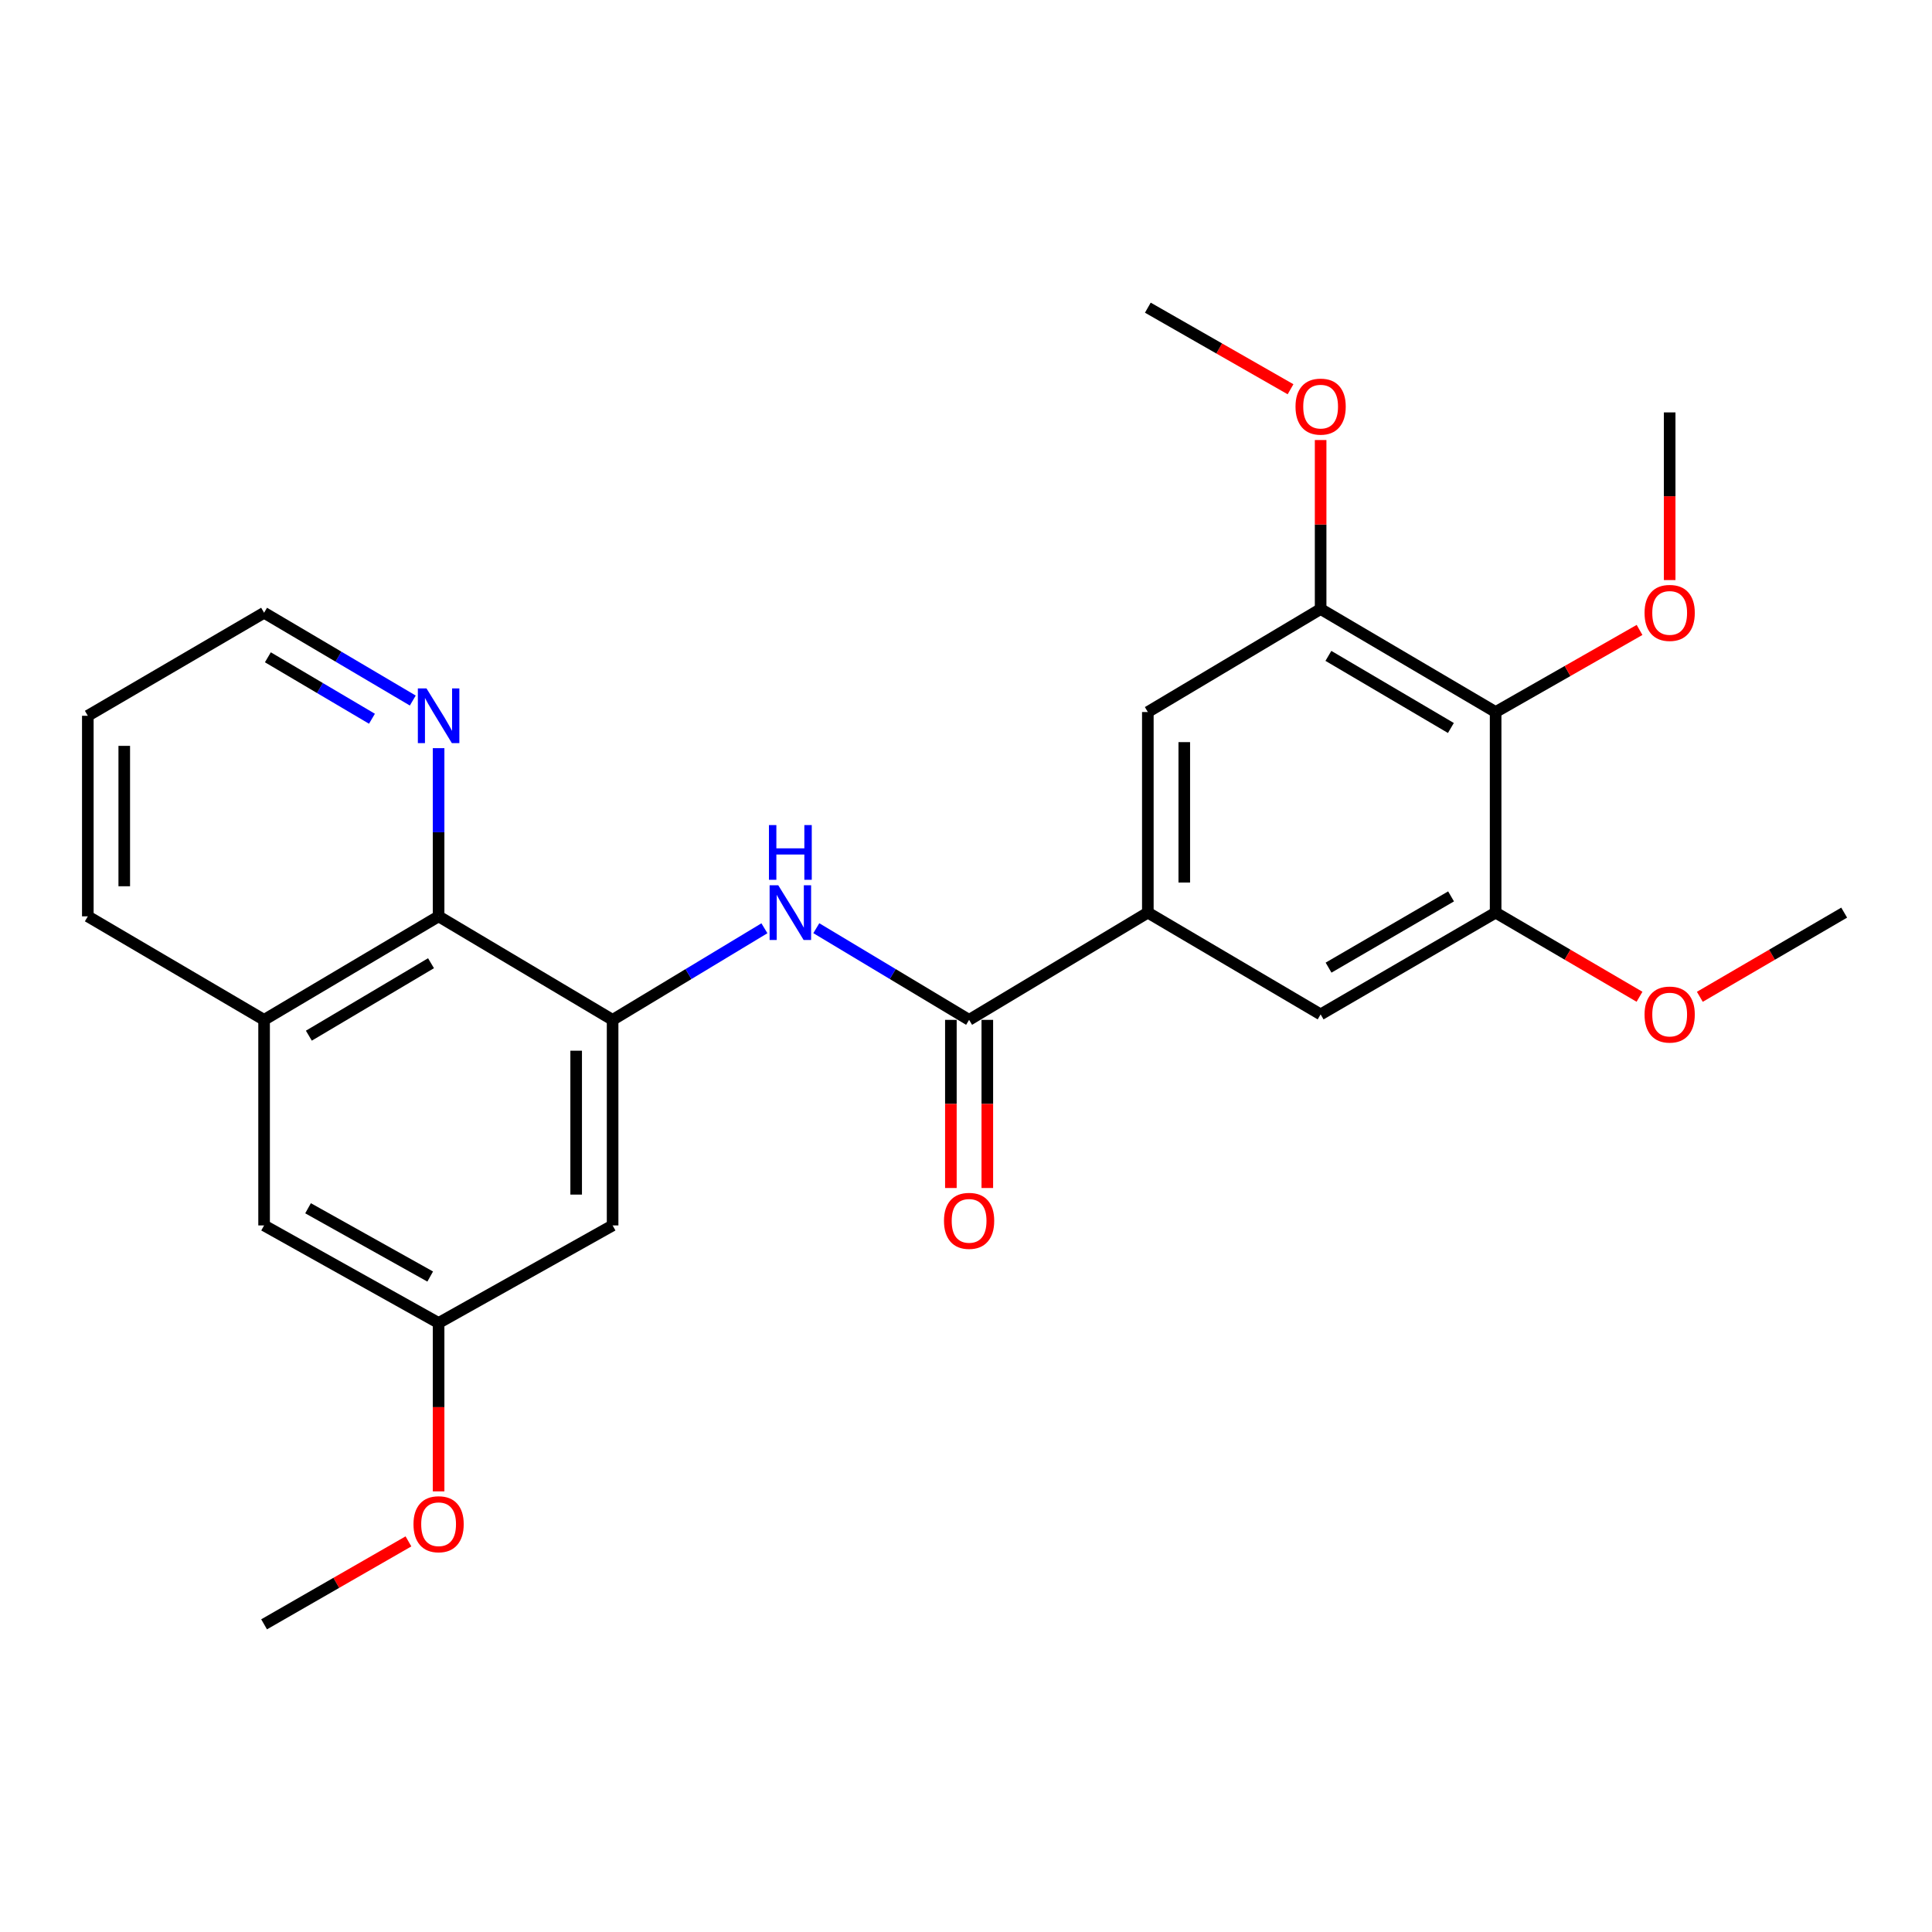 <?xml version='1.0' encoding='iso-8859-1'?>
<svg version='1.1' baseProfile='full'
              xmlns='http://www.w3.org/2000/svg'
                      xmlns:rdkit='http://www.rdkit.org/xml'
                      xmlns:xlink='http://www.w3.org/1999/xlink'
                  xml:space='preserve'
width='1000px' height='1000px' viewBox='0 0 1000 1000'>
<!-- END OF HEADER -->
<rect style='opacity:1.0;fill:#FFFFFF;stroke:none' width='1000' height='1000' x='0' y='0'> </rect>
<path class='bond-1' d='M 317.084,527.881 L 356.372,504.176' style='fill:none;fill-rule:evenodd;stroke:#000000;stroke-width:6px;stroke-linecap:butt;stroke-linejoin:miter;stroke-opacity:1' />
<path class='bond-1' d='M 356.372,504.176 L 395.66,480.472' style='fill:none;fill-rule:evenodd;stroke:#0000FF;stroke-width:6px;stroke-linecap:butt;stroke-linejoin:miter;stroke-opacity:1' />
<path class='bond-6' d='M 317.084,527.881 L 227.019,474.299' style='fill:none;fill-rule:evenodd;stroke:#000000;stroke-width:6px;stroke-linecap:butt;stroke-linejoin:miter;stroke-opacity:1' />
<path class='bond-7' d='M 317.084,527.881 L 317.084,634.28' style='fill:none;fill-rule:evenodd;stroke:#000000;stroke-width:6px;stroke-linecap:butt;stroke-linejoin:miter;stroke-opacity:1' />
<path class='bond-7' d='M 298.224,543.84 L 298.224,618.32' style='fill:none;fill-rule:evenodd;stroke:#000000;stroke-width:6px;stroke-linecap:butt;stroke-linejoin:miter;stroke-opacity:1' />
<path class='bond-0' d='M 501.603,527.881 L 462.064,504.157' style='fill:none;fill-rule:evenodd;stroke:#000000;stroke-width:6px;stroke-linecap:butt;stroke-linejoin:miter;stroke-opacity:1' />
<path class='bond-0' d='M 462.064,504.157 L 422.524,480.433' style='fill:none;fill-rule:evenodd;stroke:#0000FF;stroke-width:6px;stroke-linecap:butt;stroke-linejoin:miter;stroke-opacity:1' />
<path class='bond-2' d='M 501.603,527.881 L 594.119,472.371' style='fill:none;fill-rule:evenodd;stroke:#000000;stroke-width:6px;stroke-linecap:butt;stroke-linejoin:miter;stroke-opacity:1' />
<path class='bond-14' d='M 492.173,527.881 L 492.173,571.395' style='fill:none;fill-rule:evenodd;stroke:#000000;stroke-width:6px;stroke-linecap:butt;stroke-linejoin:miter;stroke-opacity:1' />
<path class='bond-14' d='M 492.173,571.395 L 492.173,614.909' style='fill:none;fill-rule:evenodd;stroke:#FF0000;stroke-width:6px;stroke-linecap:butt;stroke-linejoin:miter;stroke-opacity:1' />
<path class='bond-14' d='M 511.033,527.881 L 511.033,571.395' style='fill:none;fill-rule:evenodd;stroke:#000000;stroke-width:6px;stroke-linecap:butt;stroke-linejoin:miter;stroke-opacity:1' />
<path class='bond-14' d='M 511.033,571.395 L 511.033,614.909' style='fill:none;fill-rule:evenodd;stroke:#FF0000;stroke-width:6px;stroke-linecap:butt;stroke-linejoin:miter;stroke-opacity:1' />
<path class='bond-8' d='M 594.119,472.371 L 683.555,525.052' style='fill:none;fill-rule:evenodd;stroke:#000000;stroke-width:6px;stroke-linecap:butt;stroke-linejoin:miter;stroke-opacity:1' />
<path class='bond-9' d='M 594.119,472.371 L 594.119,368.549' style='fill:none;fill-rule:evenodd;stroke:#000000;stroke-width:6px;stroke-linecap:butt;stroke-linejoin:miter;stroke-opacity:1' />
<path class='bond-9' d='M 612.979,456.798 L 612.979,384.122' style='fill:none;fill-rule:evenodd;stroke:#000000;stroke-width:6px;stroke-linecap:butt;stroke-linejoin:miter;stroke-opacity:1' />
<path class='bond-3' d='M 774.133,368.549 L 683.555,315.229' style='fill:none;fill-rule:evenodd;stroke:#000000;stroke-width:6px;stroke-linecap:butt;stroke-linejoin:miter;stroke-opacity:1' />
<path class='bond-3' d='M 750.979,376.804 L 687.575,339.48' style='fill:none;fill-rule:evenodd;stroke:#000000;stroke-width:6px;stroke-linecap:butt;stroke-linejoin:miter;stroke-opacity:1' />
<path class='bond-15' d='M 774.133,368.549 L 811.38,347.301' style='fill:none;fill-rule:evenodd;stroke:#000000;stroke-width:6px;stroke-linecap:butt;stroke-linejoin:miter;stroke-opacity:1' />
<path class='bond-15' d='M 811.38,347.301 L 848.626,326.053' style='fill:none;fill-rule:evenodd;stroke:#FF0000;stroke-width:6px;stroke-linecap:butt;stroke-linejoin:miter;stroke-opacity:1' />
<path class='bond-28' d='M 774.133,368.549 L 774.133,472.371' style='fill:none;fill-rule:evenodd;stroke:#000000;stroke-width:6px;stroke-linecap:butt;stroke-linejoin:miter;stroke-opacity:1' />
<path class='bond-4' d='M 683.555,315.229 L 594.119,368.549' style='fill:none;fill-rule:evenodd;stroke:#000000;stroke-width:6px;stroke-linecap:butt;stroke-linejoin:miter;stroke-opacity:1' />
<path class='bond-17' d='M 683.555,315.229 L 683.555,271.496' style='fill:none;fill-rule:evenodd;stroke:#000000;stroke-width:6px;stroke-linecap:butt;stroke-linejoin:miter;stroke-opacity:1' />
<path class='bond-17' d='M 683.555,271.496 L 683.555,227.762' style='fill:none;fill-rule:evenodd;stroke:#FF0000;stroke-width:6px;stroke-linecap:butt;stroke-linejoin:miter;stroke-opacity:1' />
<path class='bond-5' d='M 774.133,472.371 L 683.555,525.052' style='fill:none;fill-rule:evenodd;stroke:#000000;stroke-width:6px;stroke-linecap:butt;stroke-linejoin:miter;stroke-opacity:1' />
<path class='bond-5' d='M 751.065,463.97 L 687.66,500.847' style='fill:none;fill-rule:evenodd;stroke:#000000;stroke-width:6px;stroke-linecap:butt;stroke-linejoin:miter;stroke-opacity:1' />
<path class='bond-16' d='M 774.133,472.371 L 811.372,494.147' style='fill:none;fill-rule:evenodd;stroke:#000000;stroke-width:6px;stroke-linecap:butt;stroke-linejoin:miter;stroke-opacity:1' />
<path class='bond-16' d='M 811.372,494.147 L 848.61,515.924' style='fill:none;fill-rule:evenodd;stroke:#FF0000;stroke-width:6px;stroke-linecap:butt;stroke-linejoin:miter;stroke-opacity:1' />
<path class='bond-10' d='M 227.019,474.299 L 136.693,527.881' style='fill:none;fill-rule:evenodd;stroke:#000000;stroke-width:6px;stroke-linecap:butt;stroke-linejoin:miter;stroke-opacity:1' />
<path class='bond-10' d='M 223.092,498.556 L 159.864,536.064' style='fill:none;fill-rule:evenodd;stroke:#000000;stroke-width:6px;stroke-linecap:butt;stroke-linejoin:miter;stroke-opacity:1' />
<path class='bond-11' d='M 227.019,474.299 L 227.019,430.771' style='fill:none;fill-rule:evenodd;stroke:#000000;stroke-width:6px;stroke-linecap:butt;stroke-linejoin:miter;stroke-opacity:1' />
<path class='bond-11' d='M 227.019,430.771 L 227.019,387.243' style='fill:none;fill-rule:evenodd;stroke:#0000FF;stroke-width:6px;stroke-linecap:butt;stroke-linejoin:miter;stroke-opacity:1' />
<path class='bond-12' d='M 317.084,634.28 L 227.019,684.771' style='fill:none;fill-rule:evenodd;stroke:#000000;stroke-width:6px;stroke-linecap:butt;stroke-linejoin:miter;stroke-opacity:1' />
<path class='bond-19' d='M 136.693,527.881 L 45.455,474.299' style='fill:none;fill-rule:evenodd;stroke:#000000;stroke-width:6px;stroke-linecap:butt;stroke-linejoin:miter;stroke-opacity:1' />
<path class='bond-26' d='M 136.693,527.881 L 136.693,634.28' style='fill:none;fill-rule:evenodd;stroke:#000000;stroke-width:6px;stroke-linecap:butt;stroke-linejoin:miter;stroke-opacity:1' />
<path class='bond-20' d='M 213.657,362.598 L 175.175,339.878' style='fill:none;fill-rule:evenodd;stroke:#0000FF;stroke-width:6px;stroke-linecap:butt;stroke-linejoin:miter;stroke-opacity:1' />
<path class='bond-20' d='M 175.175,339.878 L 136.693,317.157' style='fill:none;fill-rule:evenodd;stroke:#000000;stroke-width:6px;stroke-linecap:butt;stroke-linejoin:miter;stroke-opacity:1' />
<path class='bond-20' d='M 192.524,372.022 L 165.586,356.118' style='fill:none;fill-rule:evenodd;stroke:#0000FF;stroke-width:6px;stroke-linecap:butt;stroke-linejoin:miter;stroke-opacity:1' />
<path class='bond-20' d='M 165.586,356.118 L 138.649,340.213' style='fill:none;fill-rule:evenodd;stroke:#000000;stroke-width:6px;stroke-linecap:butt;stroke-linejoin:miter;stroke-opacity:1' />
<path class='bond-13' d='M 227.019,684.771 L 136.693,634.28' style='fill:none;fill-rule:evenodd;stroke:#000000;stroke-width:6px;stroke-linecap:butt;stroke-linejoin:miter;stroke-opacity:1' />
<path class='bond-13' d='M 222.672,660.735 L 159.444,625.391' style='fill:none;fill-rule:evenodd;stroke:#000000;stroke-width:6px;stroke-linecap:butt;stroke-linejoin:miter;stroke-opacity:1' />
<path class='bond-18' d='M 227.019,684.771 L 227.019,728.351' style='fill:none;fill-rule:evenodd;stroke:#000000;stroke-width:6px;stroke-linecap:butt;stroke-linejoin:miter;stroke-opacity:1' />
<path class='bond-18' d='M 227.019,728.351 L 227.019,771.932' style='fill:none;fill-rule:evenodd;stroke:#FF0000;stroke-width:6px;stroke-linecap:butt;stroke-linejoin:miter;stroke-opacity:1' />
<path class='bond-21' d='M 864.219,300.245 L 864.219,256.853' style='fill:none;fill-rule:evenodd;stroke:#FF0000;stroke-width:6px;stroke-linecap:butt;stroke-linejoin:miter;stroke-opacity:1' />
<path class='bond-21' d='M 864.219,256.853 L 864.219,213.461' style='fill:none;fill-rule:evenodd;stroke:#000000;stroke-width:6px;stroke-linecap:butt;stroke-linejoin:miter;stroke-opacity:1' />
<path class='bond-23' d='M 879.833,515.945 L 917.189,494.158' style='fill:none;fill-rule:evenodd;stroke:#FF0000;stroke-width:6px;stroke-linecap:butt;stroke-linejoin:miter;stroke-opacity:1' />
<path class='bond-23' d='M 917.189,494.158 L 954.545,472.371' style='fill:none;fill-rule:evenodd;stroke:#000000;stroke-width:6px;stroke-linecap:butt;stroke-linejoin:miter;stroke-opacity:1' />
<path class='bond-22' d='M 667.98,201.476 L 631.05,180.364' style='fill:none;fill-rule:evenodd;stroke:#FF0000;stroke-width:6px;stroke-linecap:butt;stroke-linejoin:miter;stroke-opacity:1' />
<path class='bond-22' d='M 631.05,180.364 L 594.119,159.251' style='fill:none;fill-rule:evenodd;stroke:#000000;stroke-width:6px;stroke-linecap:butt;stroke-linejoin:miter;stroke-opacity:1' />
<path class='bond-24' d='M 211.415,797.819 L 174.054,819.284' style='fill:none;fill-rule:evenodd;stroke:#FF0000;stroke-width:6px;stroke-linecap:butt;stroke-linejoin:miter;stroke-opacity:1' />
<path class='bond-24' d='M 174.054,819.284 L 136.693,840.749' style='fill:none;fill-rule:evenodd;stroke:#000000;stroke-width:6px;stroke-linecap:butt;stroke-linejoin:miter;stroke-opacity:1' />
<path class='bond-27' d='M 45.455,474.299 L 45.455,370.488' style='fill:none;fill-rule:evenodd;stroke:#000000;stroke-width:6px;stroke-linecap:butt;stroke-linejoin:miter;stroke-opacity:1' />
<path class='bond-27' d='M 64.314,458.727 L 64.314,386.059' style='fill:none;fill-rule:evenodd;stroke:#000000;stroke-width:6px;stroke-linecap:butt;stroke-linejoin:miter;stroke-opacity:1' />
<path class='bond-25' d='M 136.693,317.157 L 45.455,370.488' style='fill:none;fill-rule:evenodd;stroke:#000000;stroke-width:6px;stroke-linecap:butt;stroke-linejoin:miter;stroke-opacity:1' />
<path  class='atom-2' d='M 402.827 458.211
L 412.107 473.211
Q 413.027 474.691, 414.507 477.371
Q 415.987 480.051, 416.067 480.211
L 416.067 458.211
L 419.827 458.211
L 419.827 486.531
L 415.947 486.531
L 405.987 470.131
Q 404.827 468.211, 403.587 466.011
Q 402.387 463.811, 402.027 463.131
L 402.027 486.531
L 398.347 486.531
L 398.347 458.211
L 402.827 458.211
' fill='#0000FF'/>
<path  class='atom-2' d='M 398.007 427.059
L 401.847 427.059
L 401.847 439.099
L 416.327 439.099
L 416.327 427.059
L 420.167 427.059
L 420.167 455.379
L 416.327 455.379
L 416.327 442.299
L 401.847 442.299
L 401.847 455.379
L 398.007 455.379
L 398.007 427.059
' fill='#0000FF'/>
<path  class='atom-12' d='M 220.759 356.328
L 230.039 371.328
Q 230.959 372.808, 232.439 375.488
Q 233.919 378.168, 233.999 378.328
L 233.999 356.328
L 237.759 356.328
L 237.759 384.648
L 233.879 384.648
L 223.919 368.248
Q 222.759 366.328, 221.519 364.128
Q 220.319 361.928, 219.959 361.248
L 219.959 384.648
L 216.279 384.648
L 216.279 356.328
L 220.759 356.328
' fill='#0000FF'/>
<path  class='atom-15' d='M 488.603 631.908
Q 488.603 625.108, 491.963 621.308
Q 495.323 617.508, 501.603 617.508
Q 507.883 617.508, 511.243 621.308
Q 514.603 625.108, 514.603 631.908
Q 514.603 638.788, 511.203 642.708
Q 507.803 646.588, 501.603 646.588
Q 495.363 646.588, 491.963 642.708
Q 488.603 638.828, 488.603 631.908
M 501.603 643.388
Q 505.923 643.388, 508.243 640.508
Q 510.603 637.588, 510.603 631.908
Q 510.603 626.348, 508.243 623.548
Q 505.923 620.708, 501.603 620.708
Q 497.283 620.708, 494.923 623.508
Q 492.603 626.308, 492.603 631.908
Q 492.603 637.628, 494.923 640.508
Q 497.283 643.388, 501.603 643.388
' fill='#FF0000'/>
<path  class='atom-16' d='M 851.219 317.237
Q 851.219 310.437, 854.579 306.637
Q 857.939 302.837, 864.219 302.837
Q 870.499 302.837, 873.859 306.637
Q 877.219 310.437, 877.219 317.237
Q 877.219 324.117, 873.819 328.037
Q 870.419 331.917, 864.219 331.917
Q 857.979 331.917, 854.579 328.037
Q 851.219 324.157, 851.219 317.237
M 864.219 328.717
Q 868.539 328.717, 870.859 325.837
Q 873.219 322.917, 873.219 317.237
Q 873.219 311.677, 870.859 308.877
Q 868.539 306.037, 864.219 306.037
Q 859.899 306.037, 857.539 308.837
Q 855.219 311.637, 855.219 317.237
Q 855.219 322.957, 857.539 325.837
Q 859.899 328.717, 864.219 328.717
' fill='#FF0000'/>
<path  class='atom-17' d='M 851.219 525.132
Q 851.219 518.332, 854.579 514.532
Q 857.939 510.732, 864.219 510.732
Q 870.499 510.732, 873.859 514.532
Q 877.219 518.332, 877.219 525.132
Q 877.219 532.012, 873.819 535.932
Q 870.419 539.812, 864.219 539.812
Q 857.979 539.812, 854.579 535.932
Q 851.219 532.052, 851.219 525.132
M 864.219 536.612
Q 868.539 536.612, 870.859 533.732
Q 873.219 530.812, 873.219 525.132
Q 873.219 519.572, 870.859 516.772
Q 868.539 513.932, 864.219 513.932
Q 859.899 513.932, 857.539 516.732
Q 855.219 519.532, 855.219 525.132
Q 855.219 530.852, 857.539 533.732
Q 859.899 536.612, 864.219 536.612
' fill='#FF0000'/>
<path  class='atom-18' d='M 670.555 210.461
Q 670.555 203.661, 673.915 199.861
Q 677.275 196.061, 683.555 196.061
Q 689.835 196.061, 693.195 199.861
Q 696.555 203.661, 696.555 210.461
Q 696.555 217.341, 693.155 221.261
Q 689.755 225.141, 683.555 225.141
Q 677.315 225.141, 673.915 221.261
Q 670.555 217.381, 670.555 210.461
M 683.555 221.941
Q 687.875 221.941, 690.195 219.061
Q 692.555 216.141, 692.555 210.461
Q 692.555 204.901, 690.195 202.101
Q 687.875 199.261, 683.555 199.261
Q 679.235 199.261, 676.875 202.061
Q 674.555 204.861, 674.555 210.461
Q 674.555 216.181, 676.875 219.061
Q 679.235 221.941, 683.555 221.941
' fill='#FF0000'/>
<path  class='atom-19' d='M 214.019 788.934
Q 214.019 782.134, 217.379 778.334
Q 220.739 774.534, 227.019 774.534
Q 233.299 774.534, 236.659 778.334
Q 240.019 782.134, 240.019 788.934
Q 240.019 795.814, 236.619 799.734
Q 233.219 803.614, 227.019 803.614
Q 220.779 803.614, 217.379 799.734
Q 214.019 795.854, 214.019 788.934
M 227.019 800.414
Q 231.339 800.414, 233.659 797.534
Q 236.019 794.614, 236.019 788.934
Q 236.019 783.374, 233.659 780.574
Q 231.339 777.734, 227.019 777.734
Q 222.699 777.734, 220.339 780.534
Q 218.019 783.334, 218.019 788.934
Q 218.019 794.654, 220.339 797.534
Q 222.699 800.414, 227.019 800.414
' fill='#FF0000'/>
</svg>
